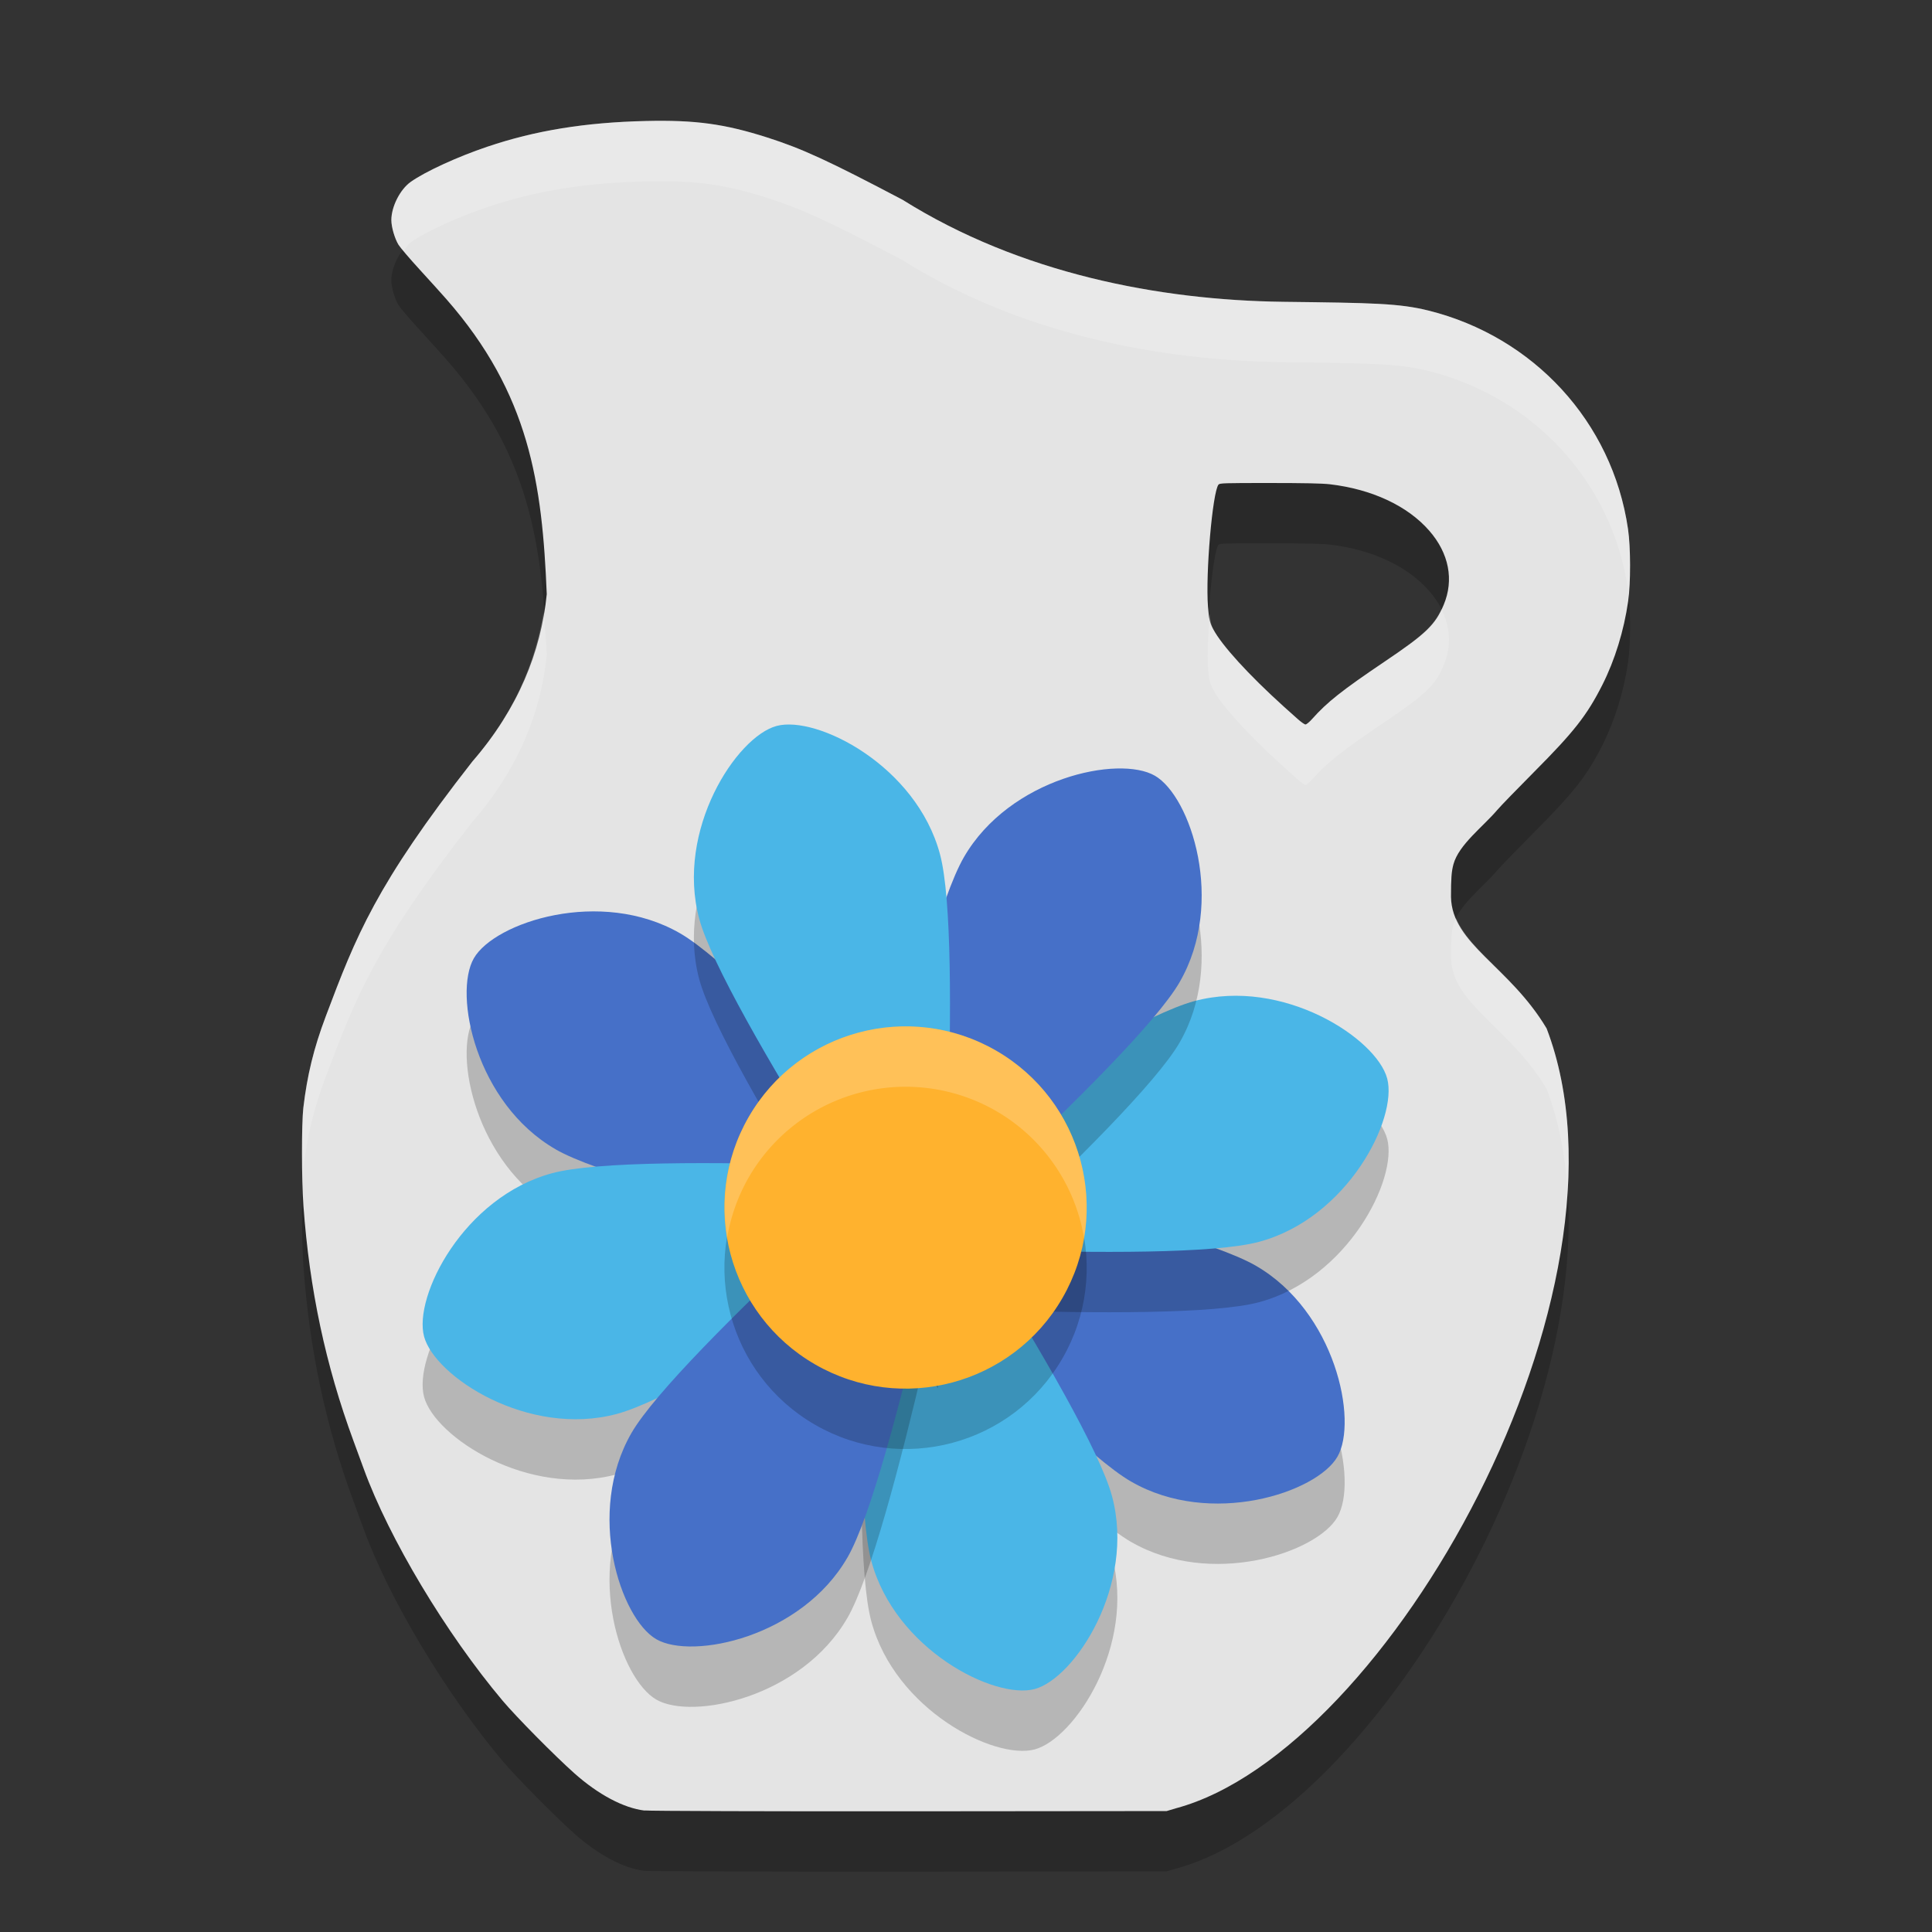 <svg xmlns="http://www.w3.org/2000/svg" width="32" height="32" version="1">
 <rect width="100%" height="100%" fill="#333333" stroke="none"/>
 <path style="opacity:0.2" d="M 10.699,3.003 C 9.695,3.027 8.868,3.161 8.072,3.429 7.576,3.597 7.039,3.843 6.801,4.013 6.626,4.138 6.482,4.424 6.482,4.644 c 0,0.116 0.056,0.307 0.119,0.41 0.026,0.043 0.183,0.228 0.35,0.41 0.167,0.183 0.365,0.401 0.439,0.486 1.381,1.574 1.591,3.055 1.666,4.891 -0.095,0.95 -0.471,1.894 -1.232,2.771 -1.599,2.044 -1.927,2.89 -2.429,4.223 -0.198,0.526 -0.307,0.972 -0.371,1.516 -0.031,0.265 -0.03,1.181 0.002,1.623 0.1,1.379 0.365,2.632 0.828,3.889 0.052,0.14 0.128,0.349 0.17,0.463 0.42,1.156 1.364,2.729 2.301,3.842 0.225,0.267 0.86,0.91 1.189,1.203 0.395,0.351 0.814,0.575 1.164,0.617 l 0,-0.002 c 0.079,0.009 2.057,0.016 4.395,0.014 l 4.25,-0.004 0.158,-0.047 C 23,29.999 27.267,22.357 25.617,18.035 25,16.999 24.047,16.639 24.033,15.855 c 1.42e-4,-0.309 0.008,-0.419 0.041,-0.541 0.089,-0.325 0.492,-0.623 0.725,-0.898 0.057,-0.067 0.331,-0.349 0.609,-0.629 0.663,-0.666 0.877,-0.939 1.133,-1.445 0.206,-0.409 0.356,-0.894 0.426,-1.381 0.044,-0.306 0.043,-0.888 -0.002,-1.199 C 26.705,7.979 25.393,6.577 23.664,6.145 23.176,6.023 22.743,6.016 21.252,5.998 19.2,5.972 16.897,5.531 14.949,4.308 13.718,3.66 13.291,3.464 12.707,3.277 12,3.05 11.512,2.984 10.699,3.003 Z M 21.023,8.999 c 0.588,3.94e-4 0.871,0.006 1.004,0.021 0.697,0.082 1.286,0.357 1.645,0.768 0.328,0.375 0.413,0.816 0.24,1.229 -0.139,0.332 -0.29,0.477 -0.979,0.941 -0.704,0.475 -0.952,0.671 -1.199,0.949 -0.045,0.05 -0.095,0.092 -0.111,0.092 -0.016,0 -0.075,-0.042 -0.131,-0.092 l -0.225,-0.201 c -0.591,-0.534 -1.034,-1.022 -1.174,-1.287 -0.056,-0.107 -0.07,-0.165 -0.086,-0.373 -0.042,-0.545 0.075,-1.895 0.174,-2.02 0.02,-0.026 0.085,-0.028 0.842,-0.027 z"/>
 <path style="fill:#e4e4e4" d="M 10.699,2.004 C 9.695,2.027 8.868,2.161 8.072,2.43 7.576,2.597 7.039,2.844 6.801,3.014 6.626,3.139 6.482,3.424 6.482,3.645 c 0,0.116 0.056,0.307 0.119,0.41 0.026,0.043 0.183,0.228 0.35,0.41 0.167,0.183 0.365,0.401 0.439,0.486 1.381,1.574 1.591,3.055 1.666,4.891 -0.095,0.95 -0.471,1.894 -1.232,2.771 -1.599,2.044 -1.927,2.89 -2.429,4.223 -0.198,0.526 -0.307,0.972 -0.371,1.516 -0.031,0.265 -0.03,1.181 0.002,1.623 0.1,1.379 0.365,2.632 0.828,3.889 0.052,0.14 0.128,0.349 0.17,0.463 0.42,1.156 1.364,2.729 2.301,3.842 0.225,0.267 0.86,0.91 1.189,1.203 0.395,0.351 0.814,0.575 1.164,0.617 l 0,-0.002 c 0.079,0.009 2.057,0.016 4.395,0.014 l 4.25,-0.004 0.158,-0.047 C 23,29 27.267,21.357 25.617,17.035 25,16 24.047,15.639 24.033,14.855 c 1.42e-4,-0.309 0.008,-0.419 0.041,-0.541 0.089,-0.325 0.492,-0.623 0.725,-0.898 0.057,-0.067 0.331,-0.349 0.609,-0.629 0.663,-0.666 0.877,-0.939 1.133,-1.445 0.206,-0.409 0.356,-0.894 0.426,-1.381 0.044,-0.306 0.043,-0.888 -0.002,-1.199 C 26.705,6.979 25.393,5.577 23.664,5.145 23.176,5.023 22.743,5.017 21.252,4.999 19.2,4.972 16.897,4.531 14.949,3.309 13.718,2.661 13.291,2.464 12.707,2.277 12,2.051 11.512,1.985 10.699,2.004 Z M 21.023,8 c 0.588,3.94e-4 0.871,0.006 1.004,0.021 0.697,0.082 1.286,0.357 1.645,0.768 0.328,0.375 0.413,0.816 0.24,1.229 -0.139,0.332 -0.29,0.477 -0.979,0.941 -0.704,0.475 -0.952,0.671 -1.199,0.949 C 21.69,11.958 21.639,12 21.623,12 c -0.016,0 -0.075,-0.042 -0.131,-0.092 l -0.225,-0.201 C 20.676,11.173 20.233,10.685 20.094,10.42 20.037,10.313 20.024,10.255 20.008,10.047 19.966,9.502 20.083,8.152 20.182,8.027 20.202,8.002 20.267,8 21.023,8 Z"/>
 <path style="opacity:0.2" d="m 18.735,25.54 c -1.317,-0.76 -5.523,-5.573 -5.523,-5.573 0,0 6.271,1.237 7.588,1.997 1.317,0.76 1.696,2.568 1.352,3.164 -0.344,0.596 -2.099,1.172 -3.416,0.412 z"/>
 <path style="fill:#4670c8" d="m 18.735,24.54 c -1.317,-0.76 -5.523,-5.573 -5.523,-5.573 0,0 6.271,1.237 7.588,1.997 1.317,0.76 1.696,2.568 1.352,3.164 -0.344,0.596 -2.099,1.172 -3.416,0.412 z"/>
 <path style="opacity:0.2" d="m 20.852,21.569 c -1.468,0.393 -7.846,-0.035 -7.846,-0.035 0,0 5.309,-3.56 6.777,-3.953 1.468,-0.393 3.015,0.617 3.193,1.282 0.178,0.665 -0.656,2.313 -2.124,2.706 z"/>
 <path style="fill:#4ab6e7" d="m 20.852,20.569 c -1.468,0.393 -7.846,-0.035 -7.846,-0.035 0,0 5.309,-3.56 6.777,-3.953 1.468,-0.393 3.015,0.617 3.193,1.282 0.178,0.665 -0.656,2.313 -2.124,2.706 z"/>
 <path style="opacity:0.2" d="m 19.54,17.265 c -0.76,1.317 -5.573,5.523 -5.573,5.523 0,0 1.237,-6.271 1.997,-7.588 0.76,-1.317 2.568,-1.696 3.164,-1.352 0.596,0.344 1.172,2.099 0.412,3.416 z"/>
 <path style="fill:#4670c8" d="m 19.54,16.265 c -0.76,1.317 -5.573,5.523 -5.573,5.523 0,0 1.237,-6.271 1.997,-7.588 0.76,-1.317 2.568,-1.696 3.164,-1.352 0.596,0.344 1.172,2.099 0.412,3.416 z"/>
 <path style="opacity:0.2" d="m 9.2,20.035 c 1.317,0.76 7.588,1.997 7.588,1.997 0,0 -4.207,-4.812 -5.523,-5.573 -1.317,-0.76 -3.072,-0.184 -3.416,0.412 -0.344,0.596 0.035,2.404 1.352,3.164 z"/>
 <path style="fill:#4670c8" d="m 9.2,19.035 c 1.317,0.76 7.588,1.997 7.588,1.997 0,0 -4.207,-4.812 -5.523,-5.573 -1.317,-0.76 -3.072,-0.184 -3.416,0.412 -0.344,0.596 0.035,2.404 1.352,3.164 z"/>
 <path style="opacity:0.2" d="m 14.431,26.852 c -0.393,-1.468 0.035,-7.846 0.035,-7.846 0,0 3.56,5.309 3.953,6.777 0.393,1.468 -0.617,3.015 -1.282,3.193 -0.665,0.178 -2.313,-0.656 -2.706,-2.124 z"/>
 <path style="opacity:0.2" d="m 10.217,24.419 c 1.468,-0.393 6.777,-3.953 6.777,-3.953 0,0 -6.377,-0.428 -7.846,-0.035 -1.468,0.393 -2.303,2.042 -2.124,2.706 0.178,0.665 1.725,1.675 3.193,1.282 z"/>
 <path style="fill:#4ab6e7" d="m 10.217,23.419 c 1.468,-0.393 6.777,-3.953 6.777,-3.953 0,0 -6.377,-0.428 -7.846,-0.035 -1.468,0.393 -2.303,2.042 -2.124,2.706 0.178,0.665 1.725,1.675 3.193,1.282 z"/>
 <path style="fill:#4ab6e7" d="m 14.431,25.852 c -0.393,-1.468 0.035,-7.846 0.035,-7.846 0,0 3.56,5.309 3.953,6.777 0.393,1.468 -0.617,3.015 -1.282,3.193 -0.665,0.178 -2.313,-0.656 -2.706,-2.124 z"/>
 <path style="opacity:0.2" d="m 14.035,26.8 c 0.76,-1.317 1.997,-7.588 1.997,-7.588 0,0 -4.812,4.207 -5.573,5.523 -0.76,1.317 -0.184,3.072 0.412,3.416 0.596,0.344 2.404,-0.035 3.164,-1.352 z"/>
 <path style="fill:#4670c8" d="m 14.035,25.8 c 0.76,-1.317 1.997,-7.588 1.997,-7.588 0,0 -4.812,4.207 -5.573,5.523 -0.76,1.317 -0.184,3.072 0.412,3.416 0.596,0.344 2.404,-0.035 3.164,-1.352 z"/>
 <path style="opacity:0.2" d="m 11.581,16.217 c 0.393,1.468 3.953,6.777 3.953,6.777 0,0 0.428,-6.377 0.035,-7.846 -0.393,-1.468 -2.042,-2.303 -2.706,-2.124 -0.665,0.178 -1.675,1.725 -1.282,3.193 z"/>
 <path style="fill:#4ab6e7" d="m 11.581,15.217 c 0.393,1.468 3.953,6.777 3.953,6.777 0,0 0.428,-6.377 0.035,-7.846 -0.393,-1.468 -2.042,-2.303 -2.706,-2.124 -0.665,0.178 -1.675,1.725 -1.282,3.193 z"/>
 <circle style="opacity:0.2" cx="23.49" cy="10.687" r="3" transform="matrix(0.866,0.5,-0.5,0.866,0,0)"/>
 <circle style="fill:#ffb22e" cx="22.99" cy="9.821" r="3" transform="matrix(0.866,0.5,-0.5,0.866,0,0)"/>
 <path style="fill:#ffffff;opacity:0.2" d="M 10.699 2.004 C 9.695 2.027 8.868 2.161 8.072 2.43 C 7.576 2.597 7.039 2.844 6.801 3.014 C 6.626 3.139 6.482 3.424 6.482 3.645 C 6.482 3.76 6.538 3.952 6.602 4.055 C 6.608 4.065 6.667 4.129 6.688 4.154 C 6.726 4.106 6.757 4.045 6.801 4.014 C 7.039 3.844 7.576 3.597 8.072 3.43 C 8.868 3.161 9.695 3.027 10.699 3.004 C 11.512 2.985 12 3.051 12.707 3.277 C 13.291 3.464 13.718 3.661 14.949 4.309 C 16.897 5.531 19.2 5.972 21.252 5.998 C 22.743 6.016 23.176 6.023 23.664 6.145 C 25.393 6.577 26.705 7.979 26.965 9.762 C 26.969 9.791 26.967 9.841 26.971 9.875 C 27.006 9.557 27.007 9.05 26.965 8.762 C 26.705 6.979 25.393 5.577 23.664 5.145 C 23.176 5.023 22.743 5.016 21.252 4.998 C 19.2 4.972 16.897 4.531 14.949 3.309 C 13.718 2.661 13.291 2.464 12.707 2.277 C 12 2.051 11.512 1.985 10.699 2.004 z M 23.875 10.09 C 23.743 10.37 23.566 10.532 22.934 10.959 C 22.229 11.434 21.982 11.63 21.734 11.908 C 21.69 11.958 21.639 12 21.623 12 C 21.607 12 21.548 11.958 21.492 11.908 L 21.268 11.707 C 20.676 11.173 20.233 10.685 20.094 10.42 C 20.055 10.346 20.048 10.255 20.035 10.162 C 20.015 10.489 19.992 10.841 20.008 11.047 C 20.024 11.255 20.037 11.313 20.094 11.42 C 20.233 11.685 20.676 12.173 21.268 12.707 L 21.492 12.908 C 21.548 12.958 21.607 13 21.623 13 C 21.639 13 21.69 12.958 21.734 12.908 C 21.982 12.63 22.229 12.434 22.934 11.959 C 23.622 11.494 23.773 11.349 23.912 11.018 C 24.04 10.711 24.025 10.389 23.875 10.09 z M 9.004 10.139 C 8.865 10.988 8.506 11.828 7.824 12.613 C 6.225 14.657 5.897 15.504 5.395 16.836 C 5.196 17.362 5.087 17.808 5.023 18.352 C 5.004 18.514 5.021 18.953 5.025 19.346 C 5.09 18.805 5.197 18.36 5.395 17.836 C 5.897 16.504 6.225 15.657 7.824 13.613 C 8.586 12.736 8.962 11.792 9.057 10.842 C 9.047 10.597 9.021 10.372 9.004 10.139 z M 24.121 15.217 C 24.106 15.249 24.083 15.281 24.074 15.314 C 24.041 15.436 24.033 15.547 24.033 15.855 C 24.047 16.639 25 17 25.617 18.035 C 25.818 18.561 25.927 19.137 25.965 19.744 C 26.027 18.768 25.926 17.844 25.617 17.035 C 25.104 16.174 24.365 15.776 24.121 15.217 z"/>
 <path style="opacity:0.2;fill:#ffffff" d="M 14.859 17.004 A 3 3 0 0 0 12.402 18.5 A 3 3 0 0 0 12.045 20.496 A 3 3 0 0 1 12.402 19.5 A 3 3 0 0 1 16.5 18.402 A 3 3 0 0 1 17.955 20.504 A 3 3 0 0 0 16.5 17.402 A 3 3 0 0 0 14.859 17.004 z"/>
</svg>

